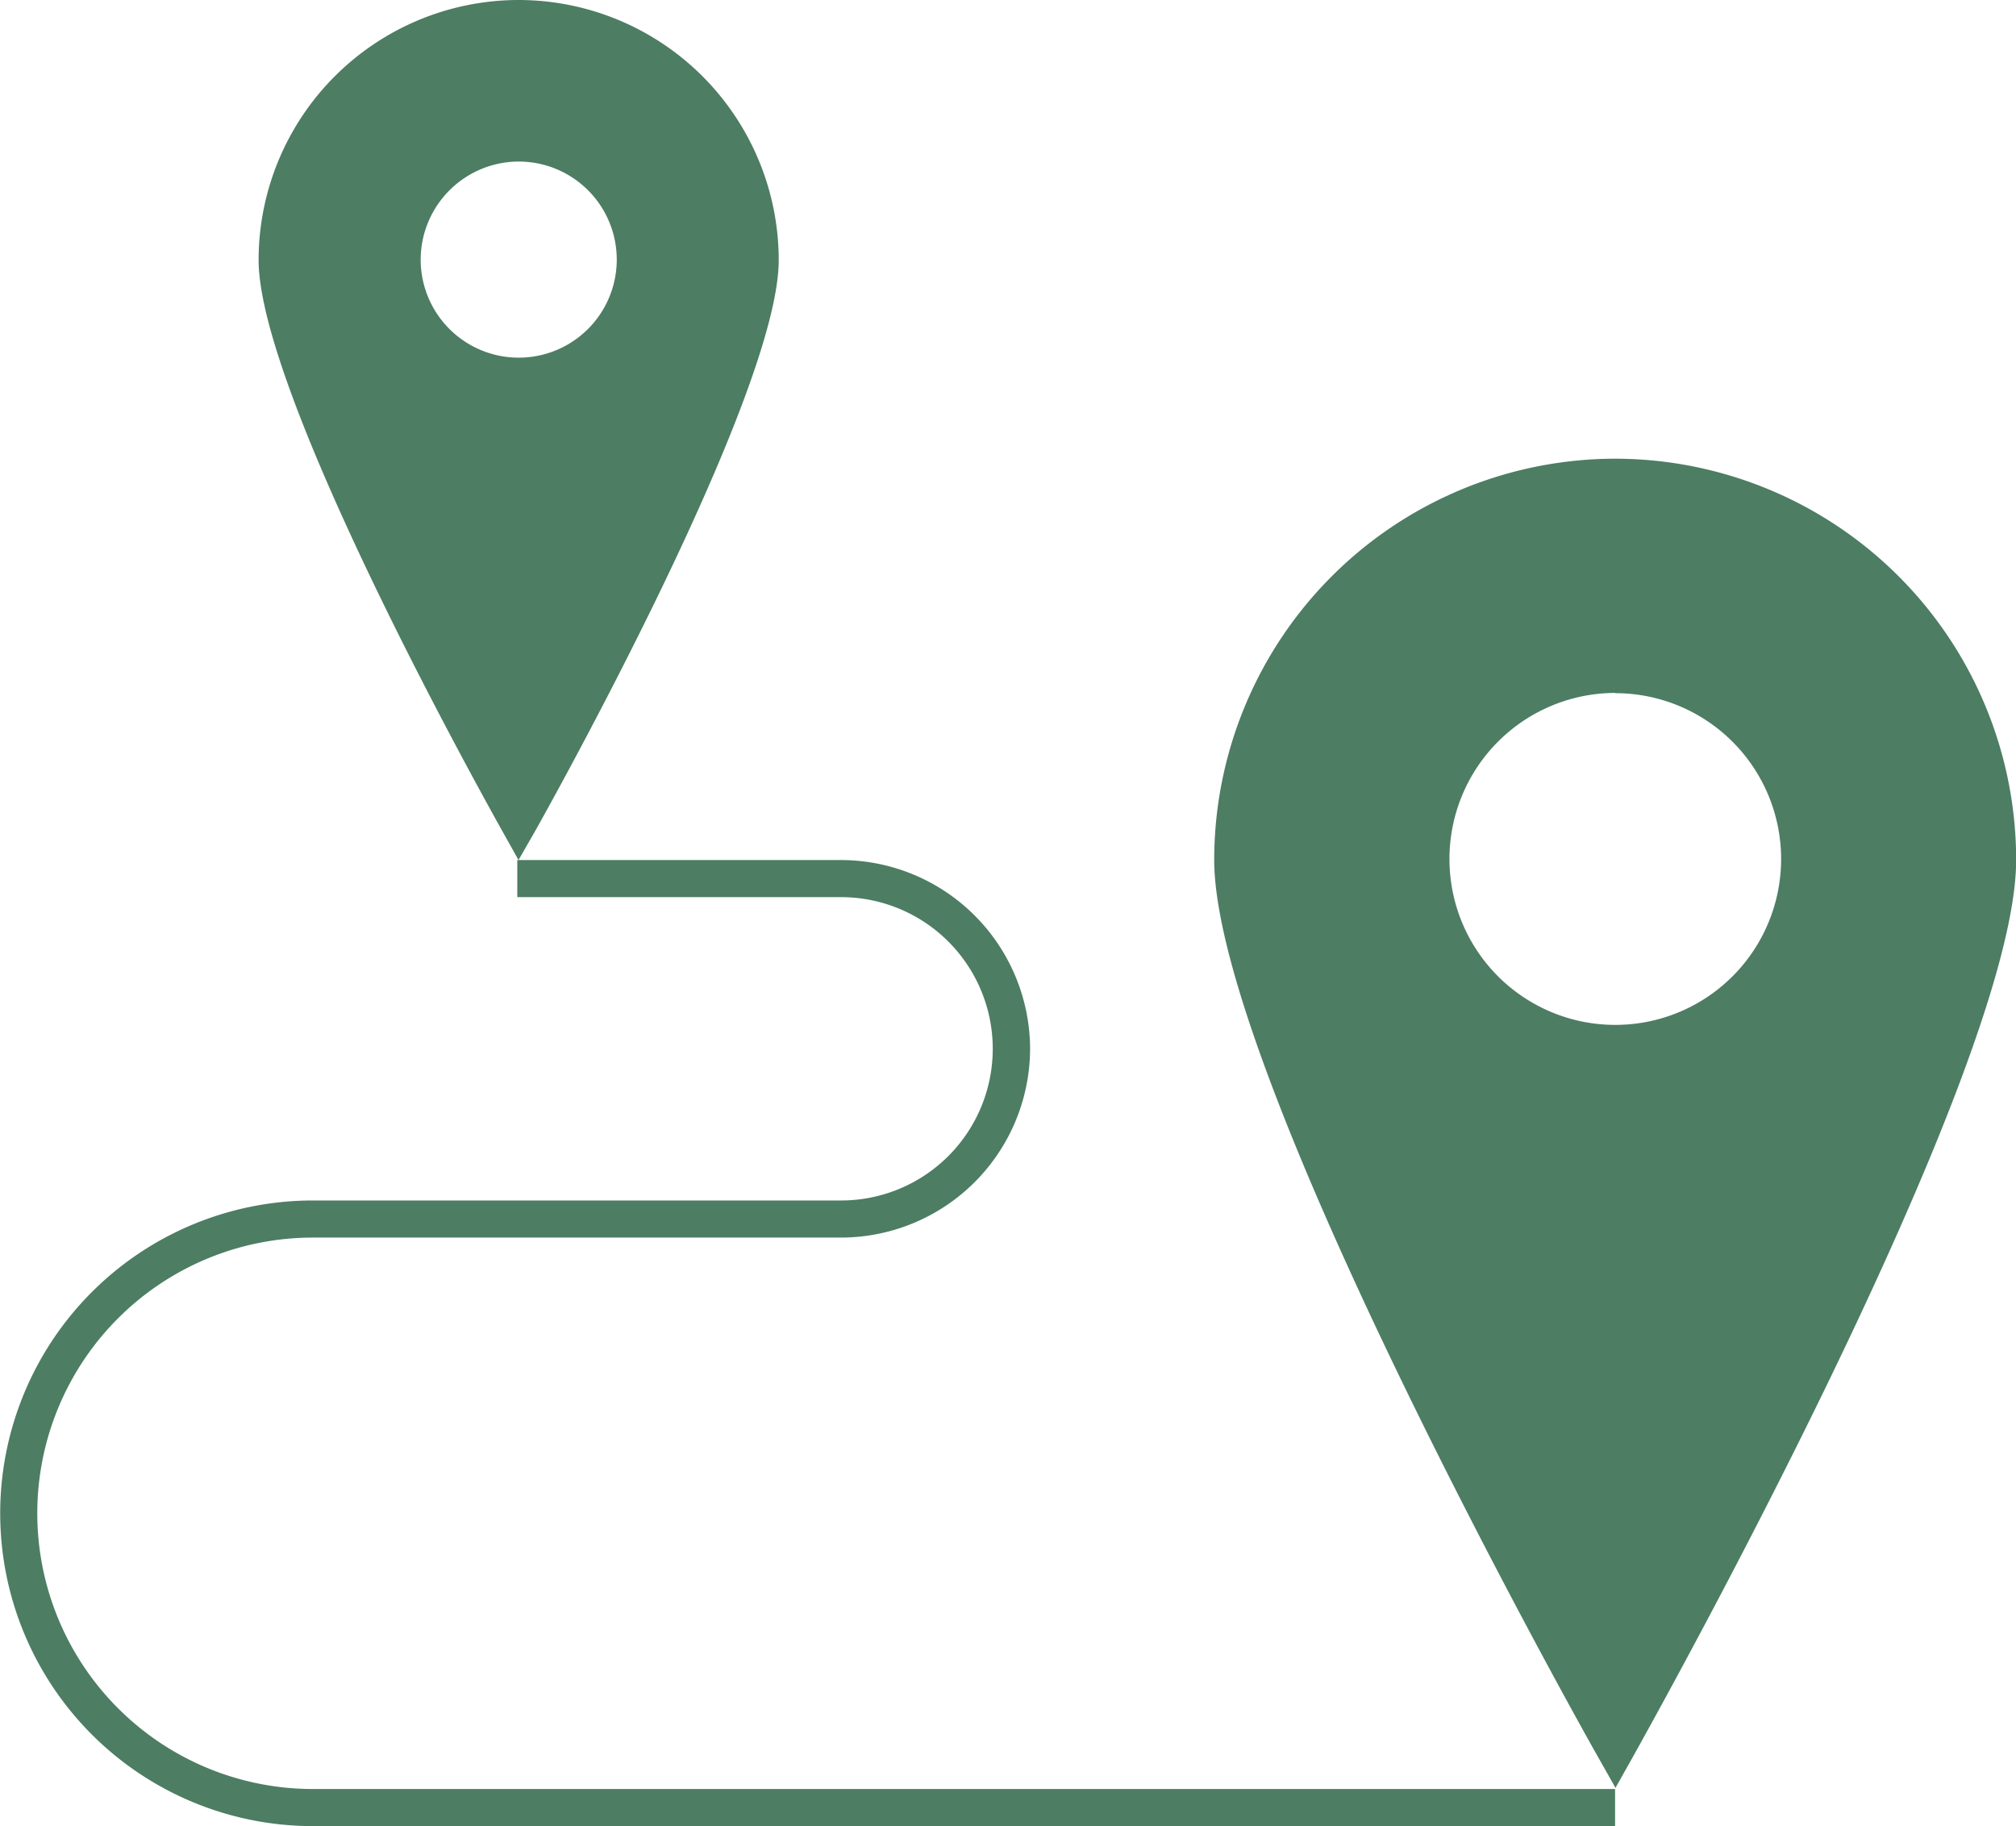 <svg xmlns="http://www.w3.org/2000/svg" width="39.79" height="36.036" viewBox="0 0 39.79 36.036">
  <g id="Group_138" data-name="Group 138" transform="translate(-552.49 -1193.991)">
    <path id="Path_118" data-name="Path 118" d="M575.464,1199.678a7.922,7.922,0,0,0-7.917,7.915c0,4.213,7.285,17.2,7.6,17.748l.32.566.318-.566c.307-.552,7.59-13.535,7.59-17.748A7.921,7.921,0,0,0,575.464,1199.678Zm0,4.627a3.273,3.273,0,1,1-3.274,3.272A3.278,3.278,0,0,1,575.464,1204.3Z" transform="translate(8.908 3.365)" fill="#4d7d63"/>
    <path id="Path_119" data-name="Path 119" d="M560.827,1193.991a5.137,5.137,0,0,0-5.13,5.13c0,2.7,4.617,10.923,4.813,11.275l.317.567.325-.567c.2-.352,4.811-8.579,4.811-11.275A5.138,5.138,0,0,0,560.827,1193.991Zm0,3.188a1.935,1.935,0,1,1-1.931,1.932A1.939,1.939,0,0,1,560.827,1197.179Z" transform="translate(1.897 0)" fill="#4d7d63"/>
    <path id="Path_120" data-name="Path 120" d="M572.821,1208.38a3.735,3.735,0,0,1-3.731,3.724H558.667a5.441,5.441,0,1,0,0,10.882h25.7v.732h-25.7a6.173,6.173,0,1,1,0-12.346h10.424a2.993,2.993,0,1,0,0-5.986H562.7v-.732h6.387A3.736,3.736,0,0,1,572.821,1208.38Z" transform="translate(0 6.309)" fill="#4d7d63"/>
  </g>
</svg>
